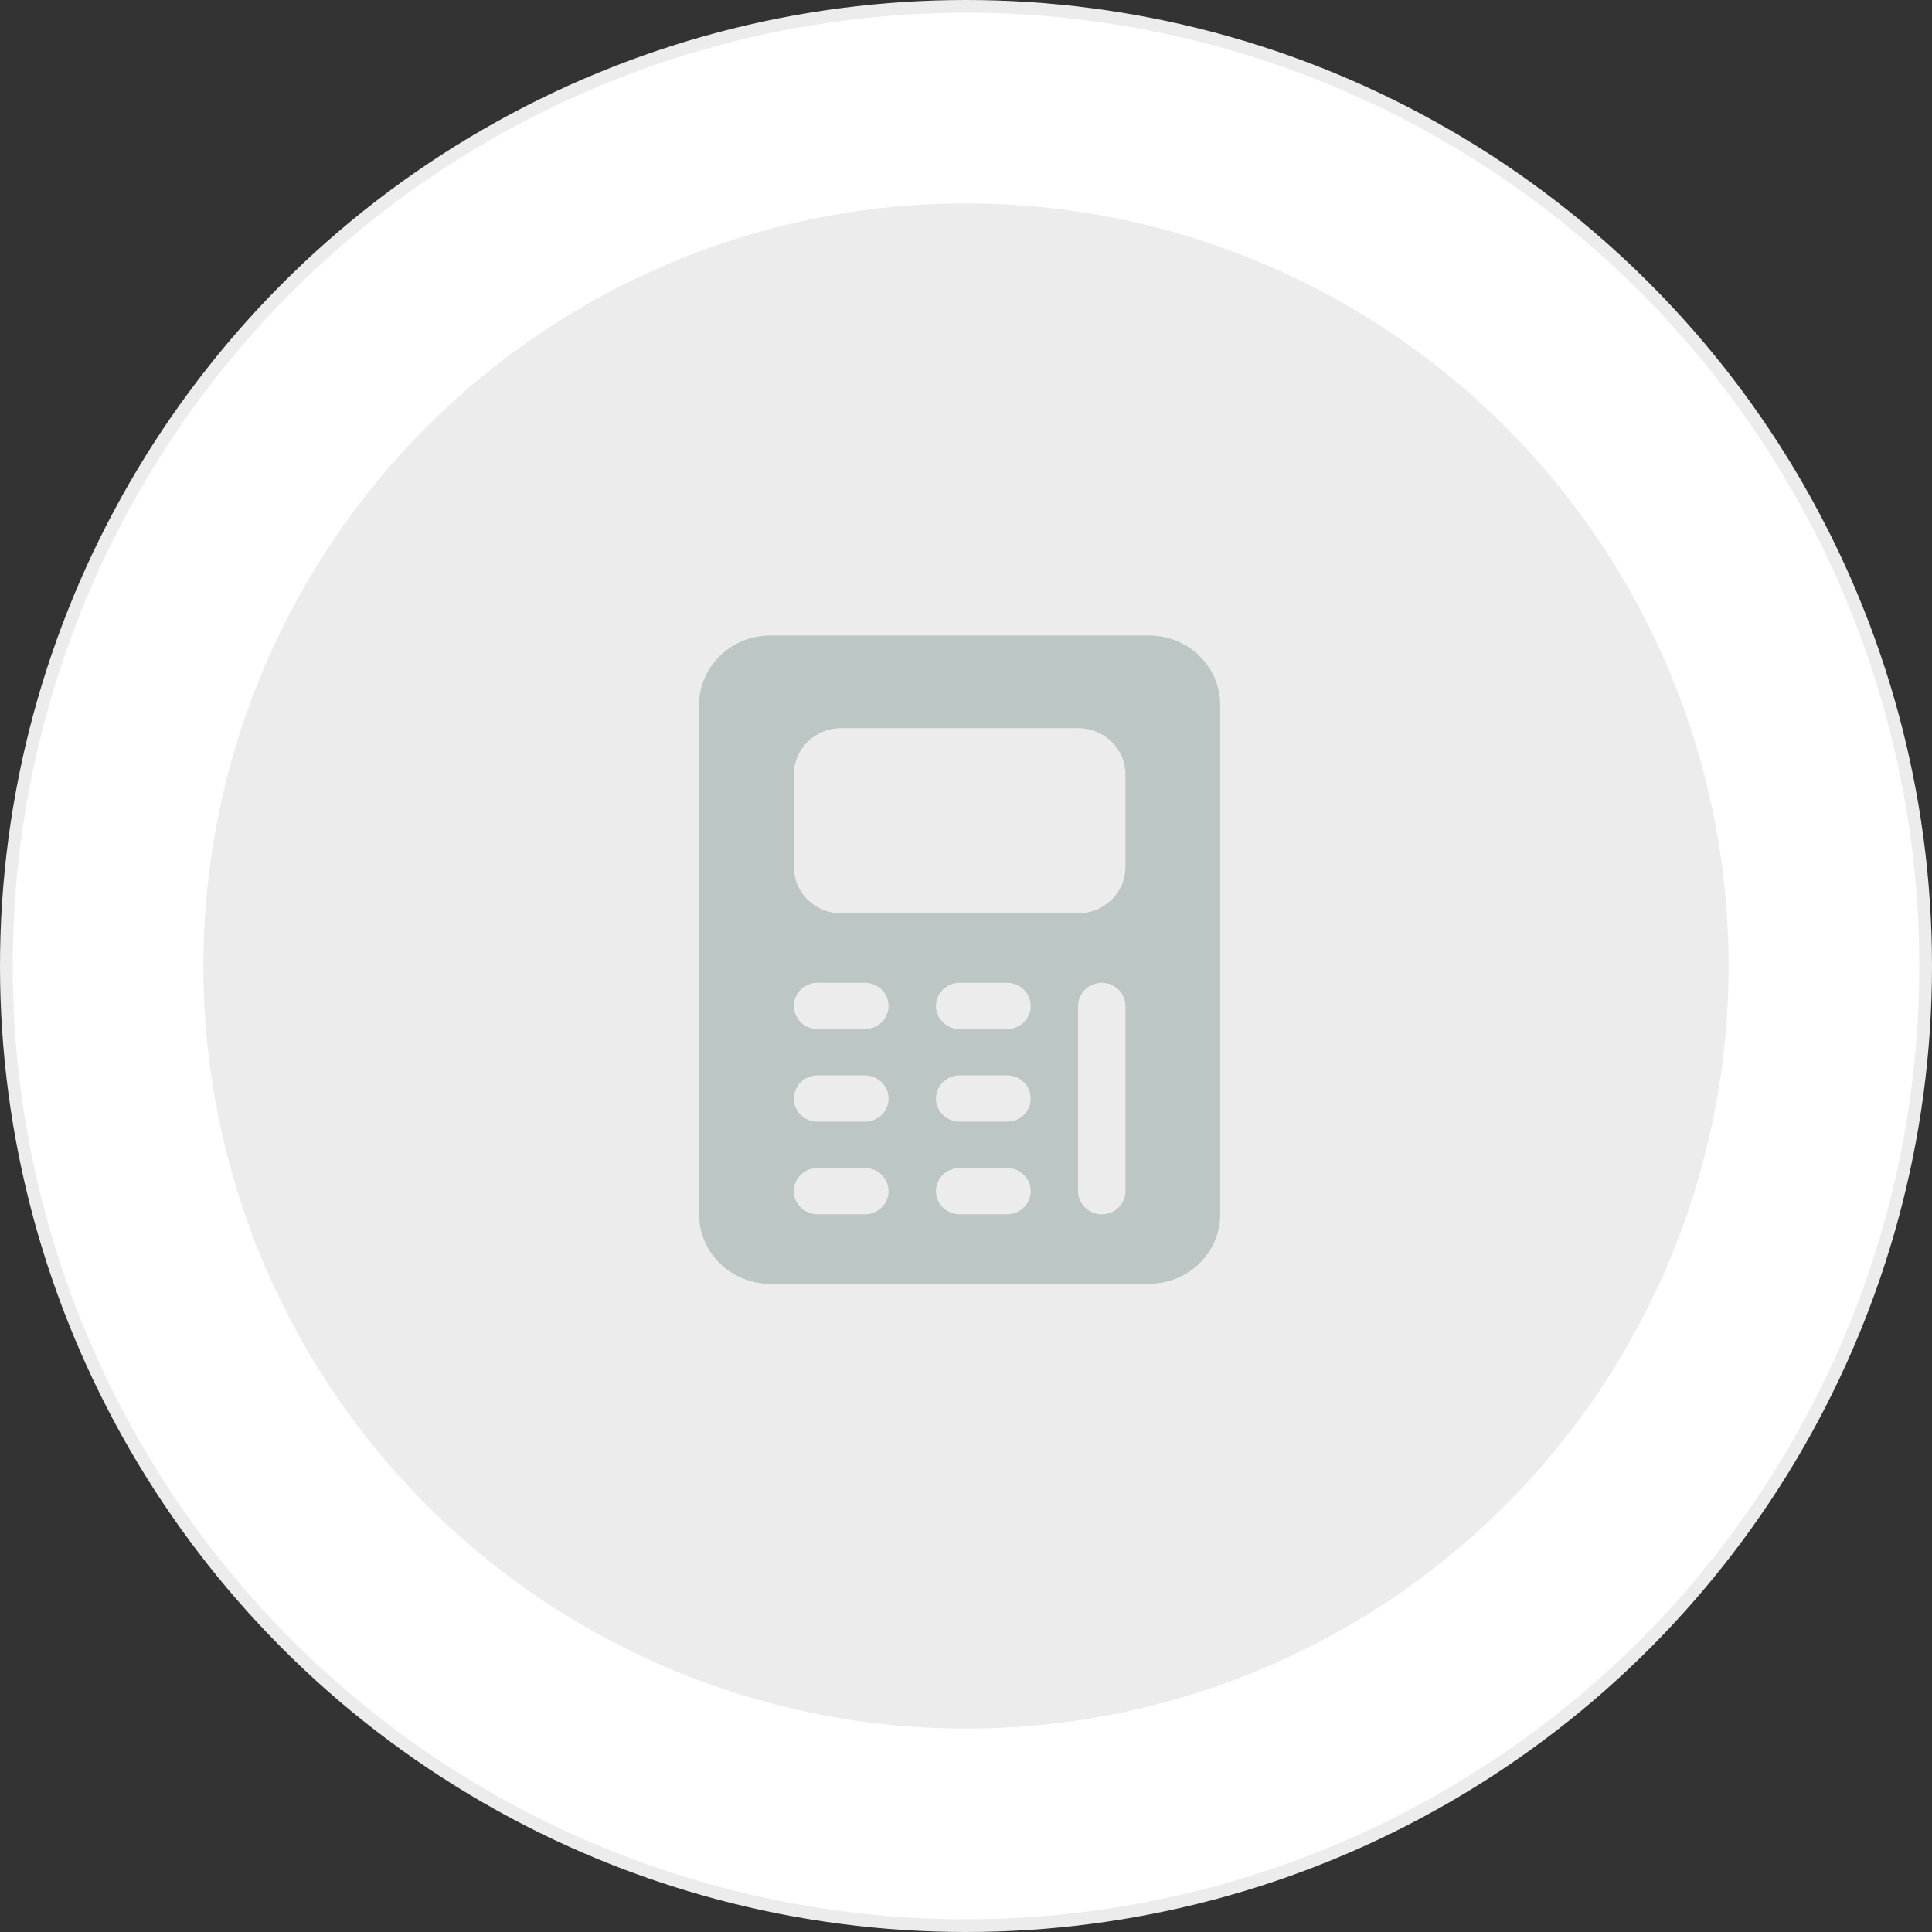 <?xml version="1.0" encoding="UTF-8"?> <svg xmlns="http://www.w3.org/2000/svg" width="152" height="152" viewBox="0 0 152 152" fill="none"><rect x="0" y="0" width="152" height="152" fill="#333333" stroke="none"/> <circle cx="76" cy="76" r="75.5" fill="white" stroke="#ECECEC"></circle> <circle cx="76" cy="76" r="60" fill="#ECECEC"></circle> <path d="M90.409 50H60.591C59.108 50 57.686 50.576 56.638 51.6C55.589 52.625 55 54.015 55 55.464V95.536C55 96.985 55.589 98.375 56.638 99.4C57.686 100.424 59.108 101 60.591 101H90.409C91.892 101 93.314 100.424 94.362 99.4C95.411 98.375 96 96.985 96 95.536V55.464C96 54.015 95.411 52.625 94.362 51.6C93.314 50.576 91.892 50 90.409 50ZM68.046 95.536H64.318C63.824 95.536 63.35 95.344 63 95.002C62.651 94.661 62.455 94.197 62.455 93.714C62.455 93.231 62.651 92.768 63 92.426C63.35 92.085 63.824 91.893 64.318 91.893H68.046C68.54 91.893 69.014 92.085 69.363 92.426C69.713 92.768 69.909 93.231 69.909 93.714C69.909 94.197 69.713 94.661 69.363 95.002C69.014 95.344 68.54 95.536 68.046 95.536ZM68.046 88.25H64.318C63.824 88.25 63.35 88.058 63 87.716C62.651 87.375 62.455 86.912 62.455 86.429C62.455 85.945 62.651 85.482 63 85.141C63.35 84.799 63.824 84.607 64.318 84.607H68.046C68.54 84.607 69.014 84.799 69.363 85.141C69.713 85.482 69.909 85.945 69.909 86.429C69.909 86.912 69.713 87.375 69.363 87.716C69.014 88.058 68.54 88.25 68.046 88.25ZM68.046 80.964H64.318C63.824 80.964 63.35 80.772 63 80.431C62.651 80.089 62.455 79.626 62.455 79.143C62.455 78.66 62.651 78.197 63 77.855C63.35 77.513 63.824 77.321 64.318 77.321H68.046C68.54 77.321 69.014 77.513 69.363 77.855C69.713 78.197 69.909 78.66 69.909 79.143C69.909 79.626 69.713 80.089 69.363 80.431C69.014 80.772 68.54 80.964 68.046 80.964ZM79.227 95.536H75.5C75.006 95.536 74.532 95.344 74.182 95.002C73.833 94.661 73.636 94.197 73.636 93.714C73.636 93.231 73.833 92.768 74.182 92.426C74.532 92.085 75.006 91.893 75.5 91.893H79.227C79.722 91.893 80.196 92.085 80.545 92.426C80.895 92.768 81.091 93.231 81.091 93.714C81.091 94.197 80.895 94.661 80.545 95.002C80.196 95.344 79.722 95.536 79.227 95.536ZM79.227 88.25H75.5C75.006 88.25 74.532 88.058 74.182 87.716C73.833 87.375 73.636 86.912 73.636 86.429C73.636 85.945 73.833 85.482 74.182 85.141C74.532 84.799 75.006 84.607 75.5 84.607H79.227C79.722 84.607 80.196 84.799 80.545 85.141C80.895 85.482 81.091 85.945 81.091 86.429C81.091 86.912 80.895 87.375 80.545 87.716C80.196 88.058 79.722 88.25 79.227 88.25ZM79.227 80.964H75.5C75.006 80.964 74.532 80.772 74.182 80.431C73.833 80.089 73.636 79.626 73.636 79.143C73.636 78.66 73.833 78.197 74.182 77.855C74.532 77.513 75.006 77.321 75.5 77.321H79.227C79.722 77.321 80.196 77.513 80.545 77.855C80.895 78.197 81.091 78.66 81.091 79.143C81.091 79.626 80.895 80.089 80.545 80.431C80.196 80.772 79.722 80.964 79.227 80.964ZM88.546 93.714C88.546 94.197 88.349 94.661 88 95.002C87.65 95.344 87.176 95.536 86.682 95.536C86.188 95.536 85.713 95.344 85.364 95.002C85.014 94.661 84.818 94.197 84.818 93.714V79.143C84.818 78.66 85.014 78.197 85.364 77.855C85.713 77.513 86.188 77.321 86.682 77.321C87.176 77.321 87.65 77.513 88 77.855C88.349 78.197 88.546 78.66 88.546 79.143V93.714ZM88.546 68.214C88.546 69.18 88.153 70.107 87.454 70.79C86.755 71.473 85.807 71.857 84.818 71.857H66.182C65.193 71.857 64.245 71.473 63.546 70.79C62.847 70.107 62.455 69.18 62.455 68.214V60.929C62.455 59.962 62.847 59.036 63.546 58.353C64.245 57.669 65.193 57.286 66.182 57.286H84.818C85.807 57.286 86.755 57.669 87.454 58.353C88.153 59.036 88.546 59.962 88.546 60.929V68.214Z" fill="#BCC6C4"></path> </svg> 